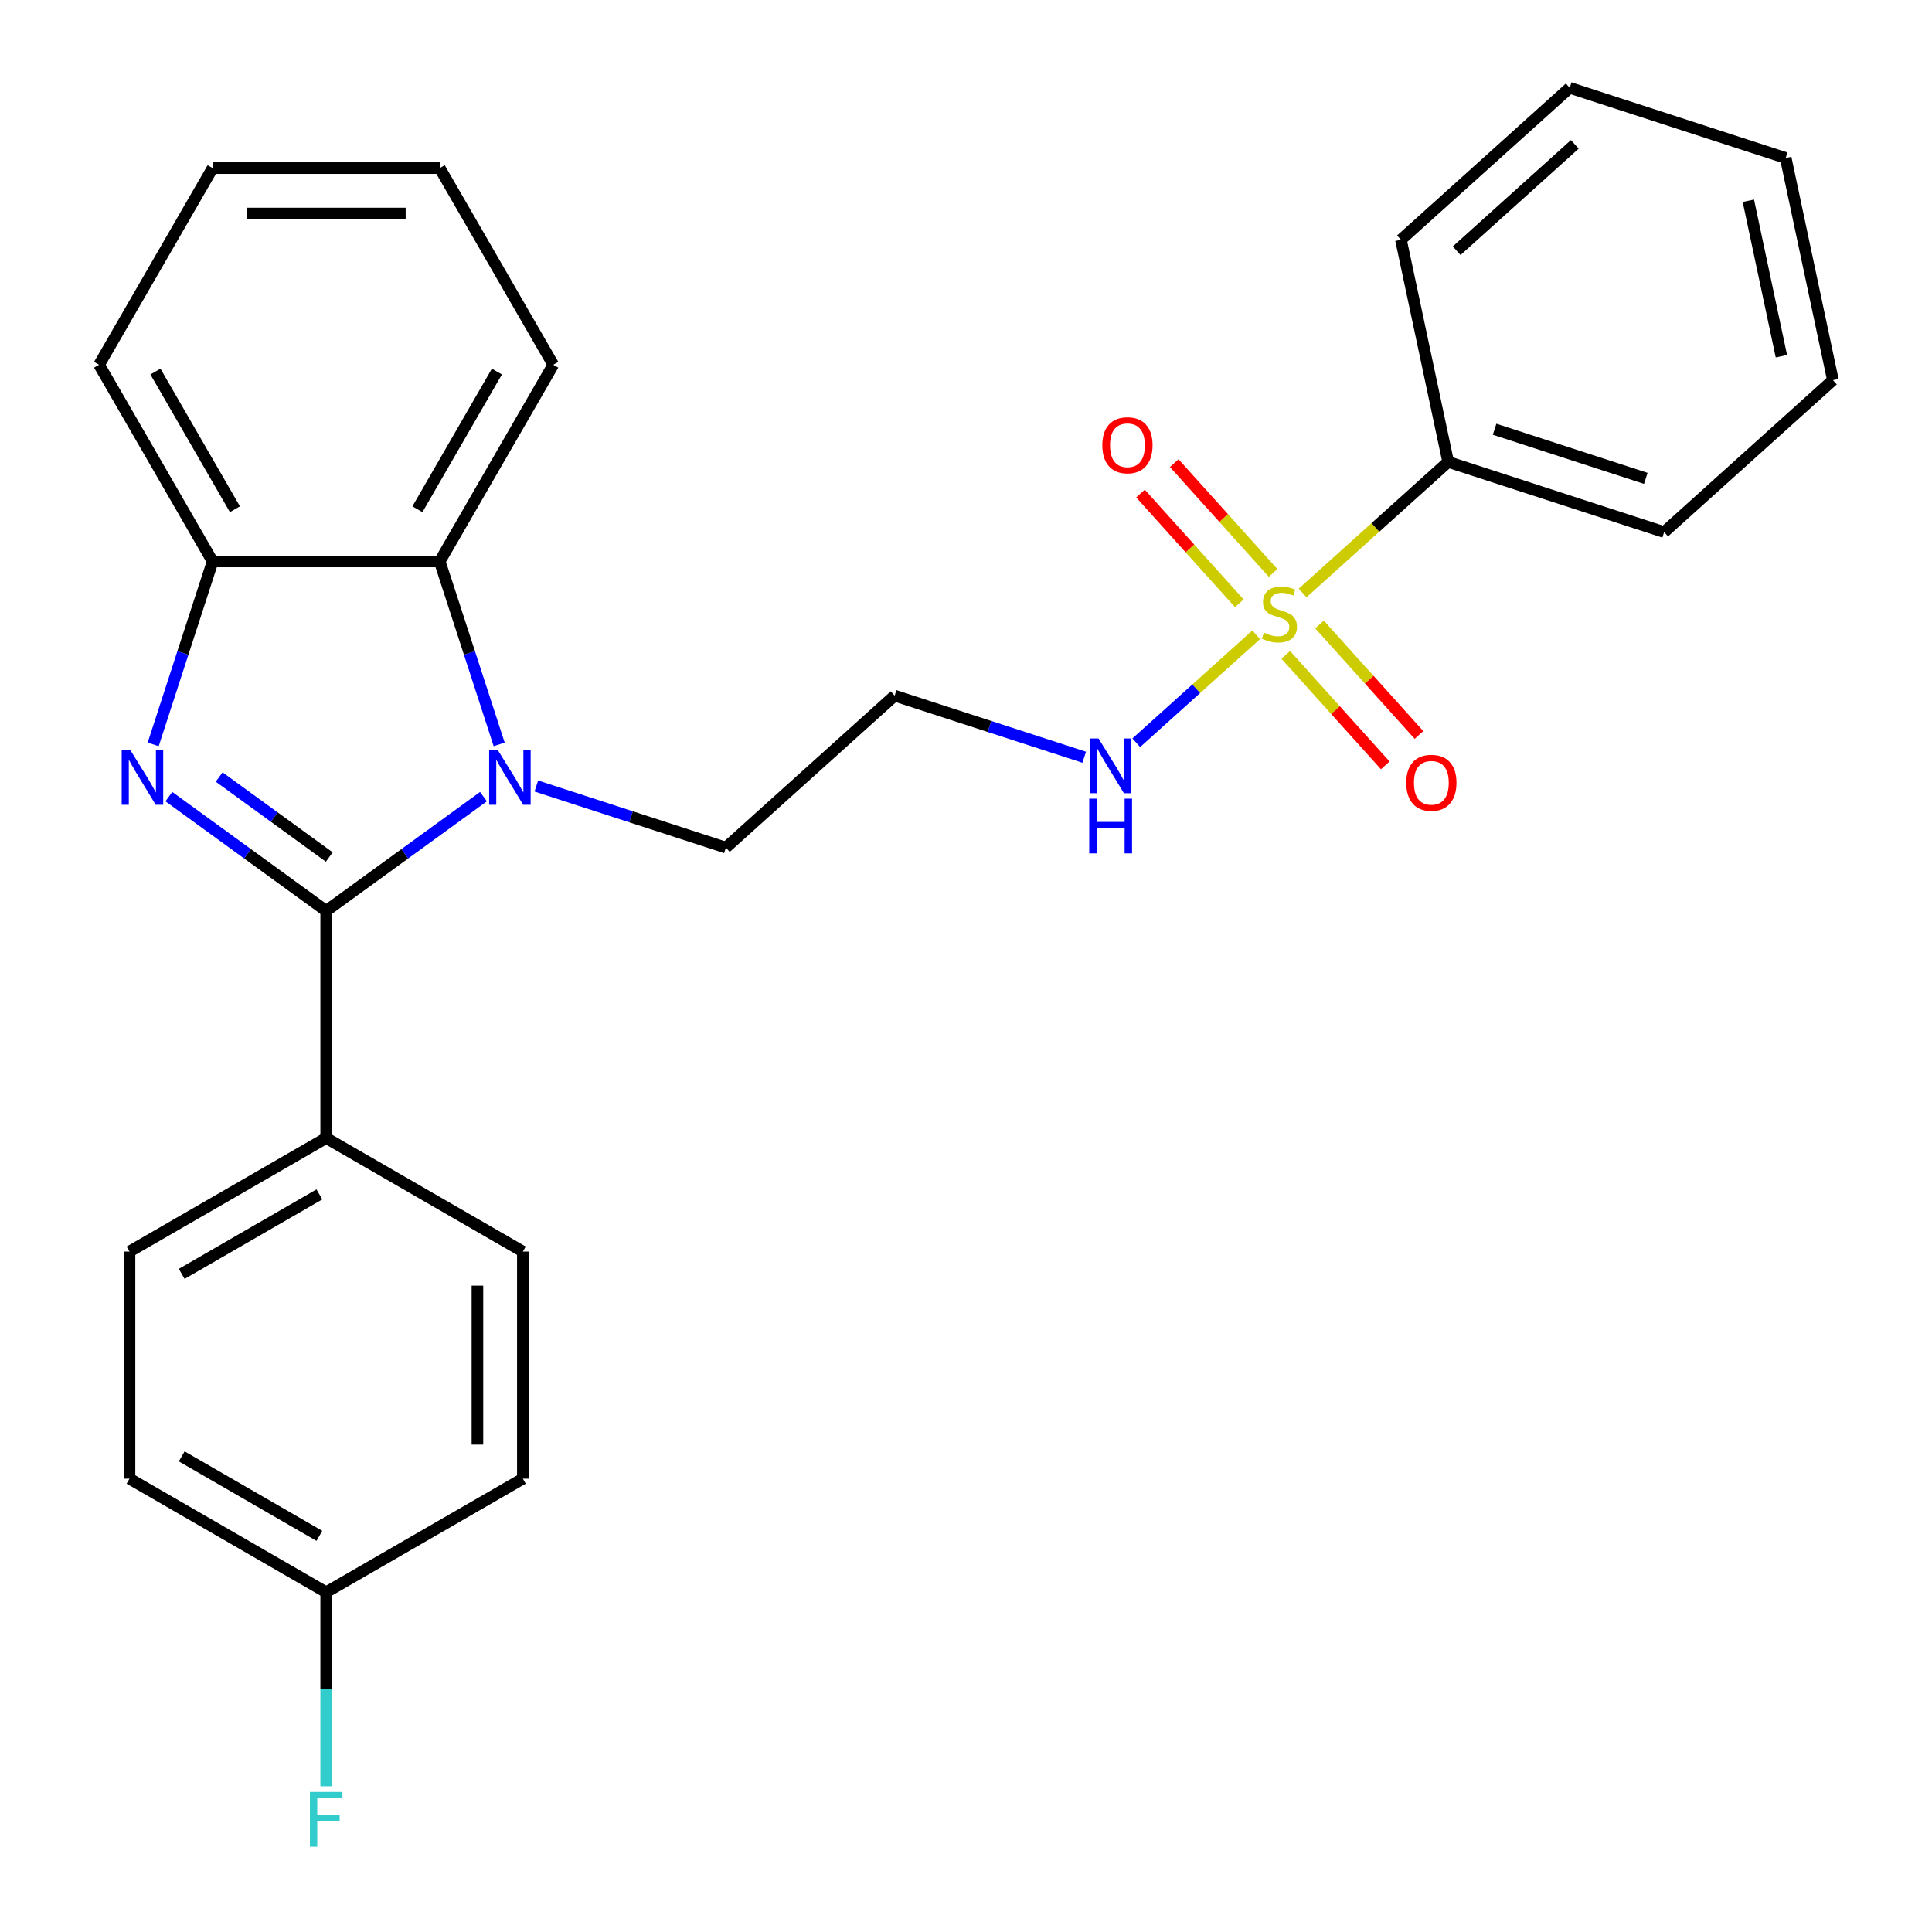 <?xml version='1.0' encoding='iso-8859-1'?>
<svg version='1.1' baseProfile='full'
              xmlns='http://www.w3.org/2000/svg'
                      xmlns:rdkit='http://www.rdkit.org/xml'
                      xmlns:xlink='http://www.w3.org/1999/xlink'
                  xml:space='preserve'
width='1000px' height='1000px' viewBox='0 0 1000 1000'>
<!-- END OF HEADER -->
<rect style='opacity:1.0;fill:#FFFFFF;stroke:none' width='1000' height='1000' x='0' y='0'> </rect>
<path class='bond-0' d='M 168.828,471.491 L 128.119,441.914' style='fill:none;fill-rule:evenodd;stroke:#000000;stroke-width:6px;stroke-linecap:butt;stroke-linejoin:miter;stroke-opacity:1' />
<path class='bond-0' d='M 128.119,441.914 L 87.41,412.337' style='fill:none;fill-rule:evenodd;stroke:#0000FF;stroke-width:6px;stroke-linecap:butt;stroke-linejoin:miter;stroke-opacity:1' />
<path class='bond-0' d='M 170.433,443.598 L 141.937,422.895' style='fill:none;fill-rule:evenodd;stroke:#000000;stroke-width:6px;stroke-linecap:butt;stroke-linejoin:miter;stroke-opacity:1' />
<path class='bond-0' d='M 141.937,422.895 L 113.441,402.191' style='fill:none;fill-rule:evenodd;stroke:#0000FF;stroke-width:6px;stroke-linecap:butt;stroke-linejoin:miter;stroke-opacity:1' />
<path class='bond-1' d='M 168.828,471.491 L 209.537,441.914' style='fill:none;fill-rule:evenodd;stroke:#000000;stroke-width:6px;stroke-linecap:butt;stroke-linejoin:miter;stroke-opacity:1' />
<path class='bond-1' d='M 209.537,441.914 L 250.246,412.337' style='fill:none;fill-rule:evenodd;stroke:#0000FF;stroke-width:6px;stroke-linecap:butt;stroke-linejoin:miter;stroke-opacity:1' />
<path class='bond-5' d='M 168.828,471.491 L 168.828,589.037' style='fill:none;fill-rule:evenodd;stroke:#000000;stroke-width:6px;stroke-linecap:butt;stroke-linejoin:miter;stroke-opacity:1' />
<path class='bond-4' d='M 79.287,385.3 L 94.671,337.953' style='fill:none;fill-rule:evenodd;stroke:#0000FF;stroke-width:6px;stroke-linecap:butt;stroke-linejoin:miter;stroke-opacity:1' />
<path class='bond-4' d='M 94.671,337.953 L 110.055,290.606' style='fill:none;fill-rule:evenodd;stroke:#000000;stroke-width:6px;stroke-linecap:butt;stroke-linejoin:miter;stroke-opacity:1' />
<path class='bond-3' d='M 258.369,385.3 L 242.985,337.953' style='fill:none;fill-rule:evenodd;stroke:#0000FF;stroke-width:6px;stroke-linecap:butt;stroke-linejoin:miter;stroke-opacity:1' />
<path class='bond-3' d='M 242.985,337.953 L 227.601,290.606' style='fill:none;fill-rule:evenodd;stroke:#000000;stroke-width:6px;stroke-linecap:butt;stroke-linejoin:miter;stroke-opacity:1' />
<path class='bond-10' d='M 277.603,406.844 L 326.66,422.783' style='fill:none;fill-rule:evenodd;stroke:#0000FF;stroke-width:6px;stroke-linecap:butt;stroke-linejoin:miter;stroke-opacity:1' />
<path class='bond-10' d='M 326.66,422.783 L 375.717,438.723' style='fill:none;fill-rule:evenodd;stroke:#000000;stroke-width:6px;stroke-linecap:butt;stroke-linejoin:miter;stroke-opacity:1' />
<path class='bond-2' d='M 650.199,328.561 L 619.169,356.501' style='fill:none;fill-rule:evenodd;stroke:#CCCC00;stroke-width:6px;stroke-linecap:butt;stroke-linejoin:miter;stroke-opacity:1' />
<path class='bond-2' d='M 619.169,356.501 L 588.138,384.441' style='fill:none;fill-rule:evenodd;stroke:#0000FF;stroke-width:6px;stroke-linecap:butt;stroke-linejoin:miter;stroke-opacity:1' />
<path class='bond-6' d='M 658.935,296.526 L 633.362,268.124' style='fill:none;fill-rule:evenodd;stroke:#CCCC00;stroke-width:6px;stroke-linecap:butt;stroke-linejoin:miter;stroke-opacity:1' />
<path class='bond-6' d='M 633.362,268.124 L 607.789,239.723' style='fill:none;fill-rule:evenodd;stroke:#FF0000;stroke-width:6px;stroke-linecap:butt;stroke-linejoin:miter;stroke-opacity:1' />
<path class='bond-6' d='M 641.464,312.257 L 615.891,283.855' style='fill:none;fill-rule:evenodd;stroke:#CCCC00;stroke-width:6px;stroke-linecap:butt;stroke-linejoin:miter;stroke-opacity:1' />
<path class='bond-6' d='M 615.891,283.855 L 590.318,255.454' style='fill:none;fill-rule:evenodd;stroke:#FF0000;stroke-width:6px;stroke-linecap:butt;stroke-linejoin:miter;stroke-opacity:1' />
<path class='bond-7' d='M 665.501,338.953 L 691.251,367.551' style='fill:none;fill-rule:evenodd;stroke:#CCCC00;stroke-width:6px;stroke-linecap:butt;stroke-linejoin:miter;stroke-opacity:1' />
<path class='bond-7' d='M 691.251,367.551 L 717.001,396.149' style='fill:none;fill-rule:evenodd;stroke:#FF0000;stroke-width:6px;stroke-linecap:butt;stroke-linejoin:miter;stroke-opacity:1' />
<path class='bond-7' d='M 682.972,323.222 L 708.722,351.82' style='fill:none;fill-rule:evenodd;stroke:#CCCC00;stroke-width:6px;stroke-linecap:butt;stroke-linejoin:miter;stroke-opacity:1' />
<path class='bond-7' d='M 708.722,351.82 L 734.471,380.418' style='fill:none;fill-rule:evenodd;stroke:#FF0000;stroke-width:6px;stroke-linecap:butt;stroke-linejoin:miter;stroke-opacity:1' />
<path class='bond-9' d='M 674.236,306.918 L 711.904,273.002' style='fill:none;fill-rule:evenodd;stroke:#CCCC00;stroke-width:6px;stroke-linecap:butt;stroke-linejoin:miter;stroke-opacity:1' />
<path class='bond-9' d='M 711.904,273.002 L 749.572,239.086' style='fill:none;fill-rule:evenodd;stroke:#000000;stroke-width:6px;stroke-linecap:butt;stroke-linejoin:miter;stroke-opacity:1' />
<path class='bond-18' d='M 227.601,290.606 L 286.374,188.808' style='fill:none;fill-rule:evenodd;stroke:#000000;stroke-width:6px;stroke-linecap:butt;stroke-linejoin:miter;stroke-opacity:1' />
<path class='bond-18' d='M 216.057,263.582 L 257.198,192.323' style='fill:none;fill-rule:evenodd;stroke:#000000;stroke-width:6px;stroke-linecap:butt;stroke-linejoin:miter;stroke-opacity:1' />
<path class='bond-27' d='M 227.601,290.606 L 110.055,290.606' style='fill:none;fill-rule:evenodd;stroke:#000000;stroke-width:6px;stroke-linecap:butt;stroke-linejoin:miter;stroke-opacity:1' />
<path class='bond-19' d='M 110.055,290.606 L 51.282,188.808' style='fill:none;fill-rule:evenodd;stroke:#000000;stroke-width:6px;stroke-linecap:butt;stroke-linejoin:miter;stroke-opacity:1' />
<path class='bond-19' d='M 121.598,263.582 L 80.457,192.323' style='fill:none;fill-rule:evenodd;stroke:#000000;stroke-width:6px;stroke-linecap:butt;stroke-linejoin:miter;stroke-opacity:1' />
<path class='bond-12' d='M 168.828,589.037 L 67.03,647.81' style='fill:none;fill-rule:evenodd;stroke:#000000;stroke-width:6px;stroke-linecap:butt;stroke-linejoin:miter;stroke-opacity:1' />
<path class='bond-12' d='M 165.313,618.212 L 94.054,659.354' style='fill:none;fill-rule:evenodd;stroke:#000000;stroke-width:6px;stroke-linecap:butt;stroke-linejoin:miter;stroke-opacity:1' />
<path class='bond-13' d='M 168.828,589.037 L 270.626,647.81' style='fill:none;fill-rule:evenodd;stroke:#000000;stroke-width:6px;stroke-linecap:butt;stroke-linejoin:miter;stroke-opacity:1' />
<path class='bond-8' d='M 561.185,391.948 L 512.128,376.009' style='fill:none;fill-rule:evenodd;stroke:#0000FF;stroke-width:6px;stroke-linecap:butt;stroke-linejoin:miter;stroke-opacity:1' />
<path class='bond-8' d='M 512.128,376.009 L 463.071,360.069' style='fill:none;fill-rule:evenodd;stroke:#000000;stroke-width:6px;stroke-linecap:butt;stroke-linejoin:miter;stroke-opacity:1' />
<path class='bond-20' d='M 749.572,239.086 L 861.364,275.409' style='fill:none;fill-rule:evenodd;stroke:#000000;stroke-width:6px;stroke-linecap:butt;stroke-linejoin:miter;stroke-opacity:1' />
<path class='bond-20' d='M 773.605,222.176 L 851.86,247.602' style='fill:none;fill-rule:evenodd;stroke:#000000;stroke-width:6px;stroke-linecap:butt;stroke-linejoin:miter;stroke-opacity:1' />
<path class='bond-21' d='M 749.572,239.086 L 725.132,124.108' style='fill:none;fill-rule:evenodd;stroke:#000000;stroke-width:6px;stroke-linecap:butt;stroke-linejoin:miter;stroke-opacity:1' />
<path class='bond-11' d='M 375.717,438.723 L 463.071,360.069' style='fill:none;fill-rule:evenodd;stroke:#000000;stroke-width:6px;stroke-linecap:butt;stroke-linejoin:miter;stroke-opacity:1' />
<path class='bond-16' d='M 67.03,647.81 L 67.03,765.356' style='fill:none;fill-rule:evenodd;stroke:#000000;stroke-width:6px;stroke-linecap:butt;stroke-linejoin:miter;stroke-opacity:1' />
<path class='bond-15' d='M 270.626,647.81 L 270.626,765.356' style='fill:none;fill-rule:evenodd;stroke:#000000;stroke-width:6px;stroke-linecap:butt;stroke-linejoin:miter;stroke-opacity:1' />
<path class='bond-15' d='M 247.116,665.442 L 247.116,747.724' style='fill:none;fill-rule:evenodd;stroke:#000000;stroke-width:6px;stroke-linecap:butt;stroke-linejoin:miter;stroke-opacity:1' />
<path class='bond-14' d='M 168.828,824.129 L 270.626,765.356' style='fill:none;fill-rule:evenodd;stroke:#000000;stroke-width:6px;stroke-linecap:butt;stroke-linejoin:miter;stroke-opacity:1' />
<path class='bond-17' d='M 168.828,824.129 L 168.828,874.353' style='fill:none;fill-rule:evenodd;stroke:#000000;stroke-width:6px;stroke-linecap:butt;stroke-linejoin:miter;stroke-opacity:1' />
<path class='bond-17' d='M 168.828,874.353 L 168.828,924.576' style='fill:none;fill-rule:evenodd;stroke:#33CCCC;stroke-width:6px;stroke-linecap:butt;stroke-linejoin:miter;stroke-opacity:1' />
<path class='bond-28' d='M 168.828,824.129 L 67.03,765.356' style='fill:none;fill-rule:evenodd;stroke:#000000;stroke-width:6px;stroke-linecap:butt;stroke-linejoin:miter;stroke-opacity:1' />
<path class='bond-28' d='M 165.313,794.953 L 94.054,753.812' style='fill:none;fill-rule:evenodd;stroke:#000000;stroke-width:6px;stroke-linecap:butt;stroke-linejoin:miter;stroke-opacity:1' />
<path class='bond-22' d='M 286.374,188.808 L 227.601,87.01' style='fill:none;fill-rule:evenodd;stroke:#000000;stroke-width:6px;stroke-linecap:butt;stroke-linejoin:miter;stroke-opacity:1' />
<path class='bond-23' d='M 51.282,188.808 L 110.055,87.01' style='fill:none;fill-rule:evenodd;stroke:#000000;stroke-width:6px;stroke-linecap:butt;stroke-linejoin:miter;stroke-opacity:1' />
<path class='bond-24' d='M 861.364,275.409 L 948.718,196.756' style='fill:none;fill-rule:evenodd;stroke:#000000;stroke-width:6px;stroke-linecap:butt;stroke-linejoin:miter;stroke-opacity:1' />
<path class='bond-25' d='M 725.132,124.108 L 812.486,45.455' style='fill:none;fill-rule:evenodd;stroke:#000000;stroke-width:6px;stroke-linecap:butt;stroke-linejoin:miter;stroke-opacity:1' />
<path class='bond-25' d='M 753.966,129.781 L 815.114,74.723' style='fill:none;fill-rule:evenodd;stroke:#000000;stroke-width:6px;stroke-linecap:butt;stroke-linejoin:miter;stroke-opacity:1' />
<path class='bond-29' d='M 227.601,87.01 L 110.055,87.01' style='fill:none;fill-rule:evenodd;stroke:#000000;stroke-width:6px;stroke-linecap:butt;stroke-linejoin:miter;stroke-opacity:1' />
<path class='bond-29' d='M 209.969,110.52 L 127.687,110.52' style='fill:none;fill-rule:evenodd;stroke:#000000;stroke-width:6px;stroke-linecap:butt;stroke-linejoin:miter;stroke-opacity:1' />
<path class='bond-30' d='M 948.718,196.756 L 924.279,81.778' style='fill:none;fill-rule:evenodd;stroke:#000000;stroke-width:6px;stroke-linecap:butt;stroke-linejoin:miter;stroke-opacity:1' />
<path class='bond-30' d='M 922.057,184.397 L 904.949,103.913' style='fill:none;fill-rule:evenodd;stroke:#000000;stroke-width:6px;stroke-linecap:butt;stroke-linejoin:miter;stroke-opacity:1' />
<path class='bond-26' d='M 812.486,45.455 L 924.279,81.778' style='fill:none;fill-rule:evenodd;stroke:#000000;stroke-width:6px;stroke-linecap:butt;stroke-linejoin:miter;stroke-opacity:1' />
<path  class='atom-1' d='M 67.471 388.239
L 76.751 403.239
Q 77.671 404.719, 79.151 407.399
Q 80.631 410.079, 80.711 410.239
L 80.711 388.239
L 84.471 388.239
L 84.471 416.559
L 80.591 416.559
L 70.631 400.159
Q 69.471 398.239, 68.231 396.039
Q 67.031 393.839, 66.671 393.159
L 66.671 416.559
L 62.991 416.559
L 62.991 388.239
L 67.471 388.239
' fill='#0000FF'/>
<path  class='atom-2' d='M 257.665 388.239
L 266.945 403.239
Q 267.865 404.719, 269.345 407.399
Q 270.825 410.079, 270.905 410.239
L 270.905 388.239
L 274.665 388.239
L 274.665 416.559
L 270.785 416.559
L 260.825 400.159
Q 259.665 398.239, 258.425 396.039
Q 257.225 393.839, 256.865 393.159
L 256.865 416.559
L 253.185 416.559
L 253.185 388.239
L 257.665 388.239
' fill='#0000FF'/>
<path  class='atom-3' d='M 654.218 327.459
Q 654.538 327.579, 655.858 328.139
Q 657.178 328.699, 658.618 329.059
Q 660.098 329.379, 661.538 329.379
Q 664.218 329.379, 665.778 328.099
Q 667.338 326.779, 667.338 324.499
Q 667.338 322.939, 666.538 321.979
Q 665.778 321.019, 664.578 320.499
Q 663.378 319.979, 661.378 319.379
Q 658.858 318.619, 657.338 317.899
Q 655.858 317.179, 654.778 315.659
Q 653.738 314.139, 653.738 311.579
Q 653.738 308.019, 656.138 305.819
Q 658.578 303.619, 663.378 303.619
Q 666.658 303.619, 670.378 305.179
L 669.458 308.259
Q 666.058 306.859, 663.498 306.859
Q 660.738 306.859, 659.218 308.019
Q 657.698 309.139, 657.738 311.099
Q 657.738 312.619, 658.498 313.539
Q 659.298 314.459, 660.418 314.979
Q 661.578 315.499, 663.498 316.099
Q 666.058 316.899, 667.578 317.699
Q 669.098 318.499, 670.178 320.139
Q 671.298 321.739, 671.298 324.499
Q 671.298 328.419, 668.658 330.539
Q 666.058 332.619, 661.698 332.619
Q 659.178 332.619, 657.258 332.059
Q 655.378 331.539, 653.138 330.619
L 654.218 327.459
' fill='#CCCC00'/>
<path  class='atom-7' d='M 570.564 230.465
Q 570.564 223.665, 573.924 219.865
Q 577.284 216.065, 583.564 216.065
Q 589.844 216.065, 593.204 219.865
Q 596.564 223.665, 596.564 230.465
Q 596.564 237.345, 593.164 241.265
Q 589.764 245.145, 583.564 245.145
Q 577.324 245.145, 573.924 241.265
Q 570.564 237.385, 570.564 230.465
M 583.564 241.945
Q 587.884 241.945, 590.204 239.065
Q 592.564 236.145, 592.564 230.465
Q 592.564 224.905, 590.204 222.105
Q 587.884 219.265, 583.564 219.265
Q 579.244 219.265, 576.884 222.065
Q 574.564 224.865, 574.564 230.465
Q 574.564 236.185, 576.884 239.065
Q 579.244 241.945, 583.564 241.945
' fill='#FF0000'/>
<path  class='atom-8' d='M 727.871 405.173
Q 727.871 398.373, 731.231 394.573
Q 734.591 390.773, 740.871 390.773
Q 747.151 390.773, 750.511 394.573
Q 753.871 398.373, 753.871 405.173
Q 753.871 412.053, 750.471 415.973
Q 747.071 419.853, 740.871 419.853
Q 734.631 419.853, 731.231 415.973
Q 727.871 412.093, 727.871 405.173
M 740.871 416.653
Q 745.191 416.653, 747.511 413.773
Q 749.871 410.853, 749.871 405.173
Q 749.871 399.613, 747.511 396.813
Q 745.191 393.973, 740.871 393.973
Q 736.551 393.973, 734.191 396.773
Q 731.871 399.573, 731.871 405.173
Q 731.871 410.893, 734.191 413.773
Q 736.551 416.653, 740.871 416.653
' fill='#FF0000'/>
<path  class='atom-9' d='M 568.604 382.233
L 577.884 397.233
Q 578.804 398.713, 580.284 401.393
Q 581.764 404.073, 581.844 404.233
L 581.844 382.233
L 585.604 382.233
L 585.604 410.553
L 581.724 410.553
L 571.764 394.153
Q 570.604 392.233, 569.364 390.033
Q 568.164 387.833, 567.804 387.153
L 567.804 410.553
L 564.124 410.553
L 564.124 382.233
L 568.604 382.233
' fill='#0000FF'/>
<path  class='atom-9' d='M 563.784 413.385
L 567.624 413.385
L 567.624 425.425
L 582.104 425.425
L 582.104 413.385
L 585.944 413.385
L 585.944 441.705
L 582.104 441.705
L 582.104 428.625
L 567.624 428.625
L 567.624 441.705
L 563.784 441.705
L 563.784 413.385
' fill='#0000FF'/>
<path  class='atom-18' d='M 160.408 927.515
L 177.248 927.515
L 177.248 930.755
L 164.208 930.755
L 164.208 939.355
L 175.808 939.355
L 175.808 942.635
L 164.208 942.635
L 164.208 955.835
L 160.408 955.835
L 160.408 927.515
' fill='#33CCCC'/>
</svg>

